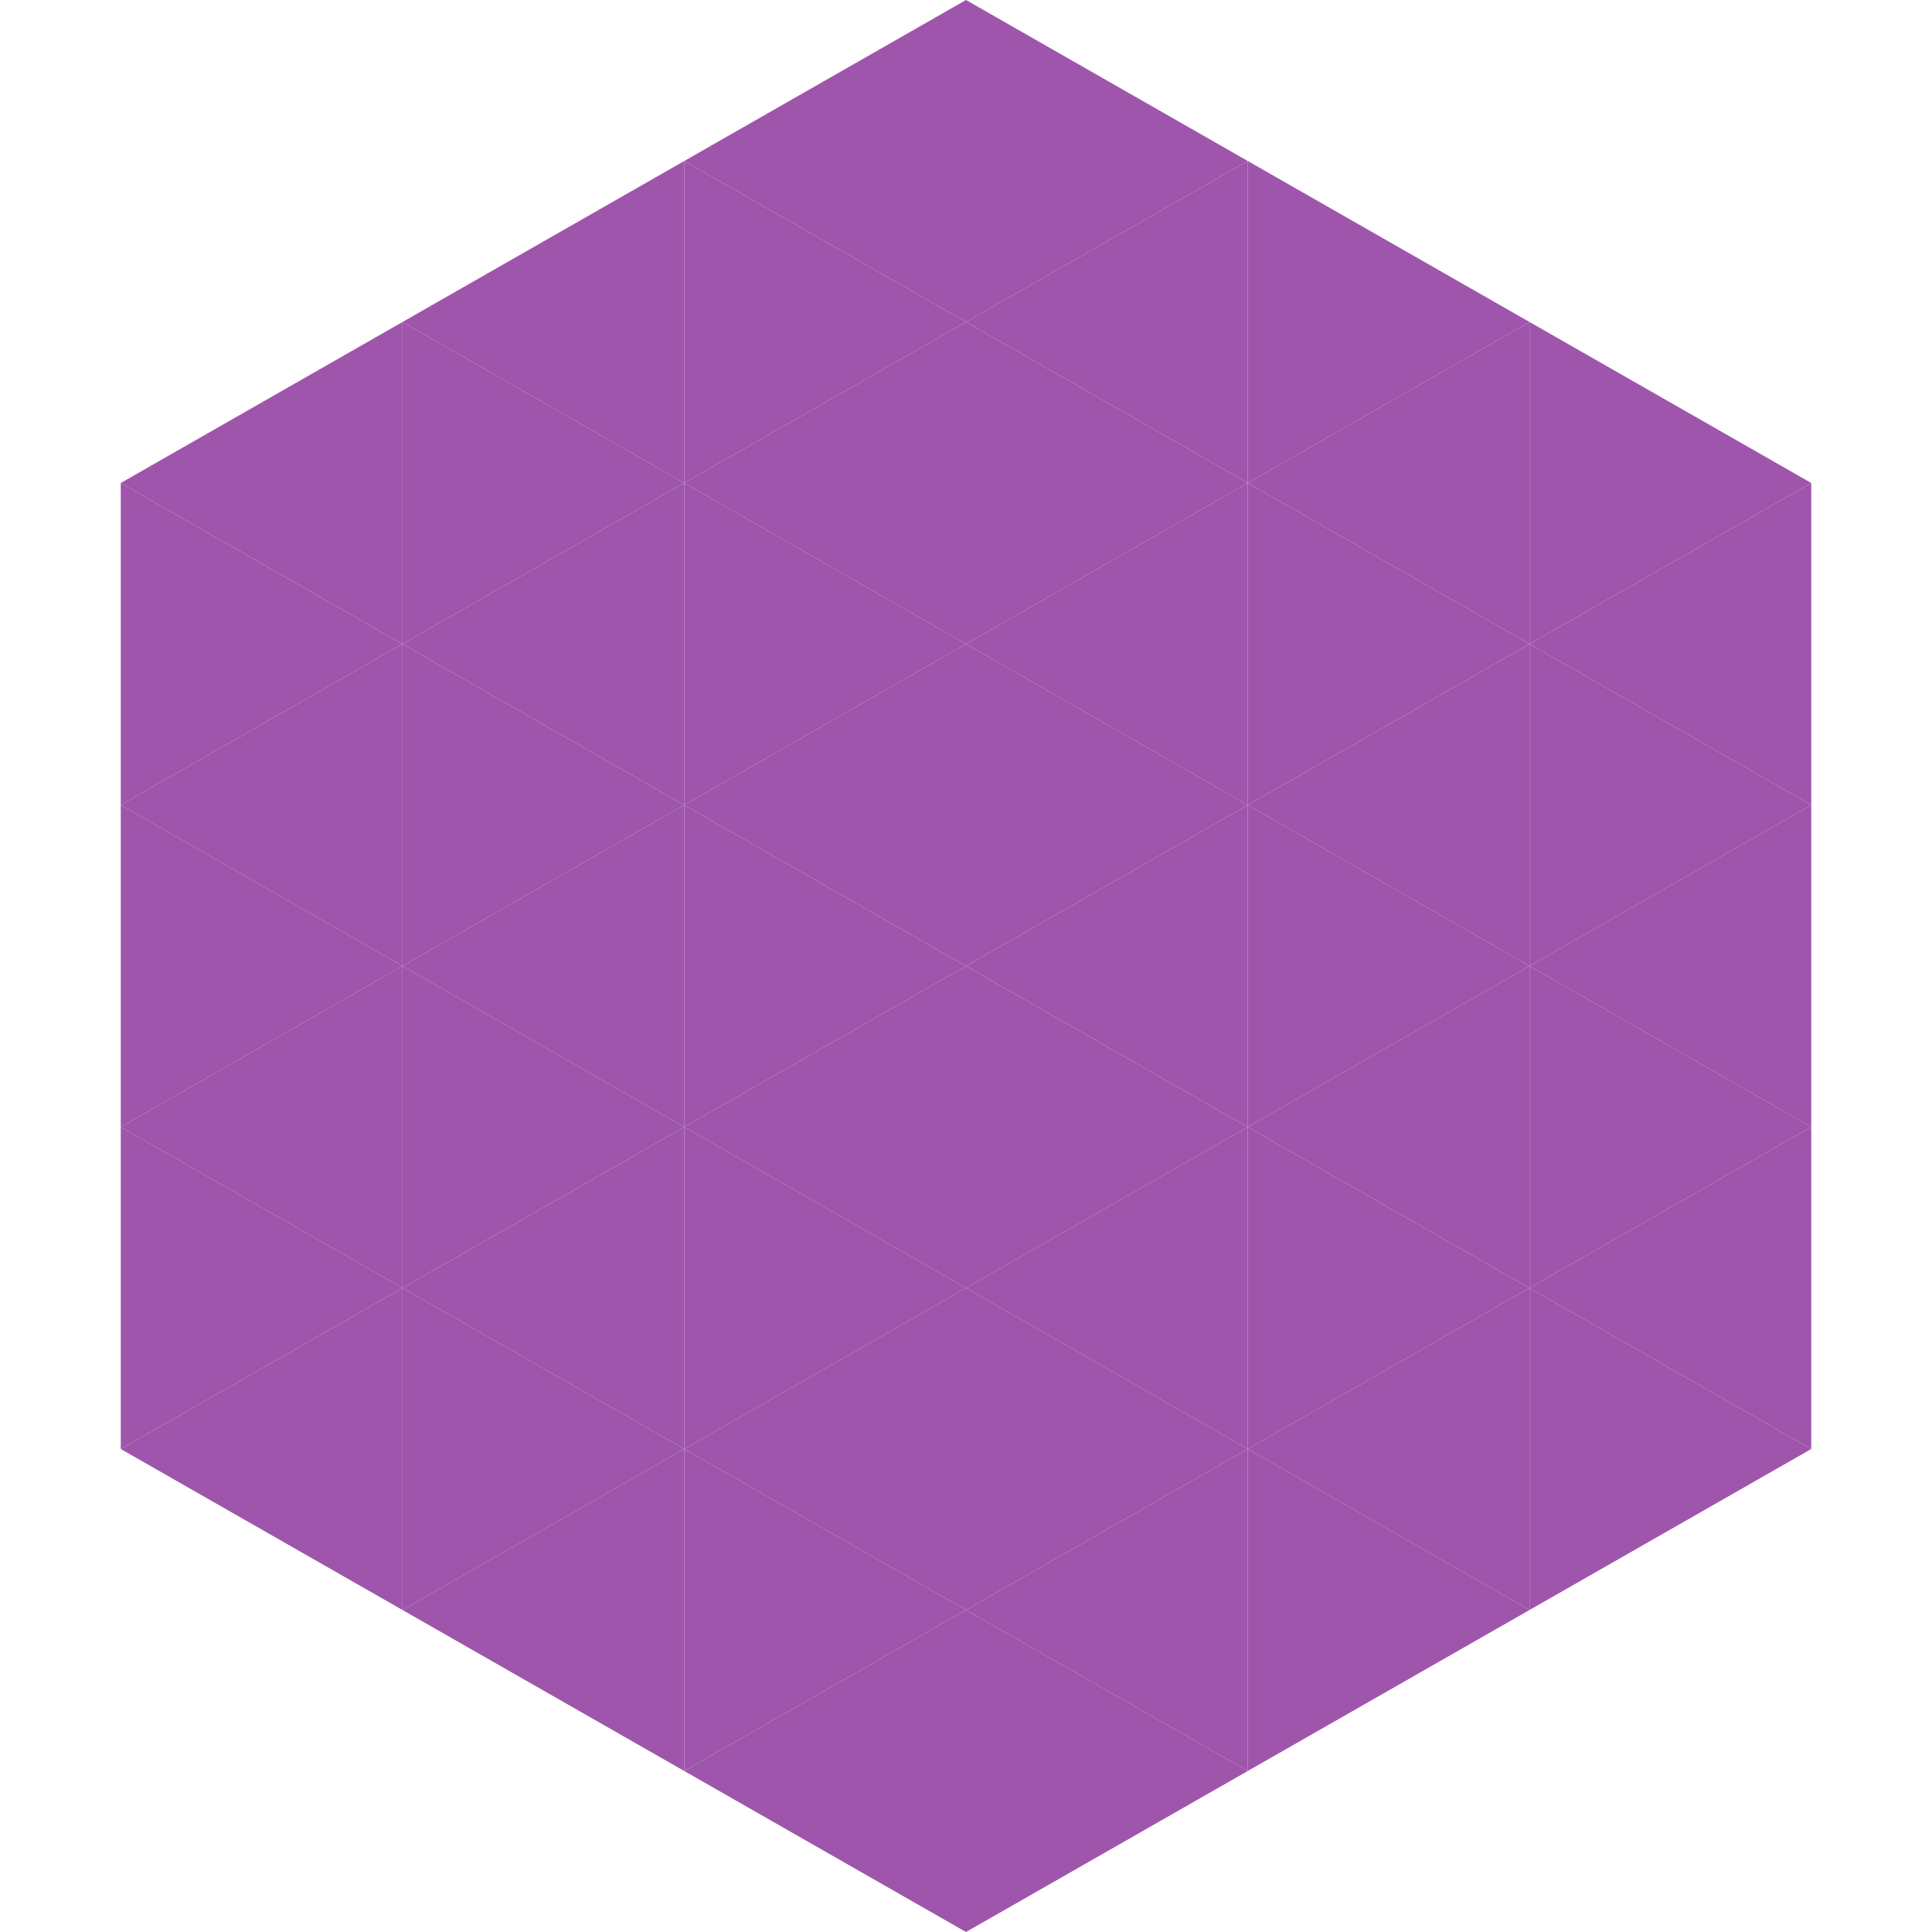 <?xml version="1.0"?>
<!-- Generated by SVGo -->
<svg width="240" height="240"
     xmlns="http://www.w3.org/2000/svg"
     xmlns:xlink="http://www.w3.org/1999/xlink">
<polygon points="50,40 15,60 50,80" style="fill:rgb(159,85,171)" />
<polygon points="190,40 225,60 190,80" style="fill:rgb(159,85,171)" />
<polygon points="15,60 50,80 15,100" style="fill:rgb(159,85,171)" />
<polygon points="225,60 190,80 225,100" style="fill:rgb(159,85,171)" />
<polygon points="50,80 15,100 50,120" style="fill:rgb(159,85,171)" />
<polygon points="190,80 225,100 190,120" style="fill:rgb(159,85,171)" />
<polygon points="15,100 50,120 15,140" style="fill:rgb(159,85,171)" />
<polygon points="225,100 190,120 225,140" style="fill:rgb(159,85,171)" />
<polygon points="50,120 15,140 50,160" style="fill:rgb(159,85,171)" />
<polygon points="190,120 225,140 190,160" style="fill:rgb(159,85,171)" />
<polygon points="15,140 50,160 15,180" style="fill:rgb(159,85,171)" />
<polygon points="225,140 190,160 225,180" style="fill:rgb(159,85,171)" />
<polygon points="50,160 15,180 50,200" style="fill:rgb(159,85,171)" />
<polygon points="190,160 225,180 190,200" style="fill:rgb(159,85,171)" />
<polygon points="15,180 50,200 15,220" style="fill:rgb(255,255,255); fill-opacity:0" />
<polygon points="225,180 190,200 225,220" style="fill:rgb(255,255,255); fill-opacity:0" />
<polygon points="50,0 85,20 50,40" style="fill:rgb(255,255,255); fill-opacity:0" />
<polygon points="190,0 155,20 190,40" style="fill:rgb(255,255,255); fill-opacity:0" />
<polygon points="85,20 50,40 85,60" style="fill:rgb(159,85,171)" />
<polygon points="155,20 190,40 155,60" style="fill:rgb(159,85,171)" />
<polygon points="50,40 85,60 50,80" style="fill:rgb(159,85,171)" />
<polygon points="190,40 155,60 190,80" style="fill:rgb(159,85,171)" />
<polygon points="85,60 50,80 85,100" style="fill:rgb(159,85,171)" />
<polygon points="155,60 190,80 155,100" style="fill:rgb(159,85,171)" />
<polygon points="50,80 85,100 50,120" style="fill:rgb(159,85,171)" />
<polygon points="190,80 155,100 190,120" style="fill:rgb(159,85,171)" />
<polygon points="85,100 50,120 85,140" style="fill:rgb(159,85,171)" />
<polygon points="155,100 190,120 155,140" style="fill:rgb(159,85,171)" />
<polygon points="50,120 85,140 50,160" style="fill:rgb(159,85,171)" />
<polygon points="190,120 155,140 190,160" style="fill:rgb(159,85,171)" />
<polygon points="85,140 50,160 85,180" style="fill:rgb(159,85,171)" />
<polygon points="155,140 190,160 155,180" style="fill:rgb(159,85,171)" />
<polygon points="50,160 85,180 50,200" style="fill:rgb(159,85,171)" />
<polygon points="190,160 155,180 190,200" style="fill:rgb(159,85,171)" />
<polygon points="85,180 50,200 85,220" style="fill:rgb(159,85,171)" />
<polygon points="155,180 190,200 155,220" style="fill:rgb(159,85,171)" />
<polygon points="120,0 85,20 120,40" style="fill:rgb(159,85,171)" />
<polygon points="120,0 155,20 120,40" style="fill:rgb(159,85,171)" />
<polygon points="85,20 120,40 85,60" style="fill:rgb(159,85,171)" />
<polygon points="155,20 120,40 155,60" style="fill:rgb(159,85,171)" />
<polygon points="120,40 85,60 120,80" style="fill:rgb(159,85,171)" />
<polygon points="120,40 155,60 120,80" style="fill:rgb(159,85,171)" />
<polygon points="85,60 120,80 85,100" style="fill:rgb(159,85,171)" />
<polygon points="155,60 120,80 155,100" style="fill:rgb(159,85,171)" />
<polygon points="120,80 85,100 120,120" style="fill:rgb(159,85,171)" />
<polygon points="120,80 155,100 120,120" style="fill:rgb(159,85,171)" />
<polygon points="85,100 120,120 85,140" style="fill:rgb(159,85,171)" />
<polygon points="155,100 120,120 155,140" style="fill:rgb(159,85,171)" />
<polygon points="120,120 85,140 120,160" style="fill:rgb(159,85,171)" />
<polygon points="120,120 155,140 120,160" style="fill:rgb(159,85,171)" />
<polygon points="85,140 120,160 85,180" style="fill:rgb(159,85,171)" />
<polygon points="155,140 120,160 155,180" style="fill:rgb(159,85,171)" />
<polygon points="120,160 85,180 120,200" style="fill:rgb(159,85,171)" />
<polygon points="120,160 155,180 120,200" style="fill:rgb(159,85,171)" />
<polygon points="85,180 120,200 85,220" style="fill:rgb(159,85,171)" />
<polygon points="155,180 120,200 155,220" style="fill:rgb(159,85,171)" />
<polygon points="120,200 85,220 120,240" style="fill:rgb(159,85,171)" />
<polygon points="120,200 155,220 120,240" style="fill:rgb(159,85,171)" />
<polygon points="85,220 120,240 85,260" style="fill:rgb(255,255,255); fill-opacity:0" />
<polygon points="155,220 120,240 155,260" style="fill:rgb(255,255,255); fill-opacity:0" />
</svg>
